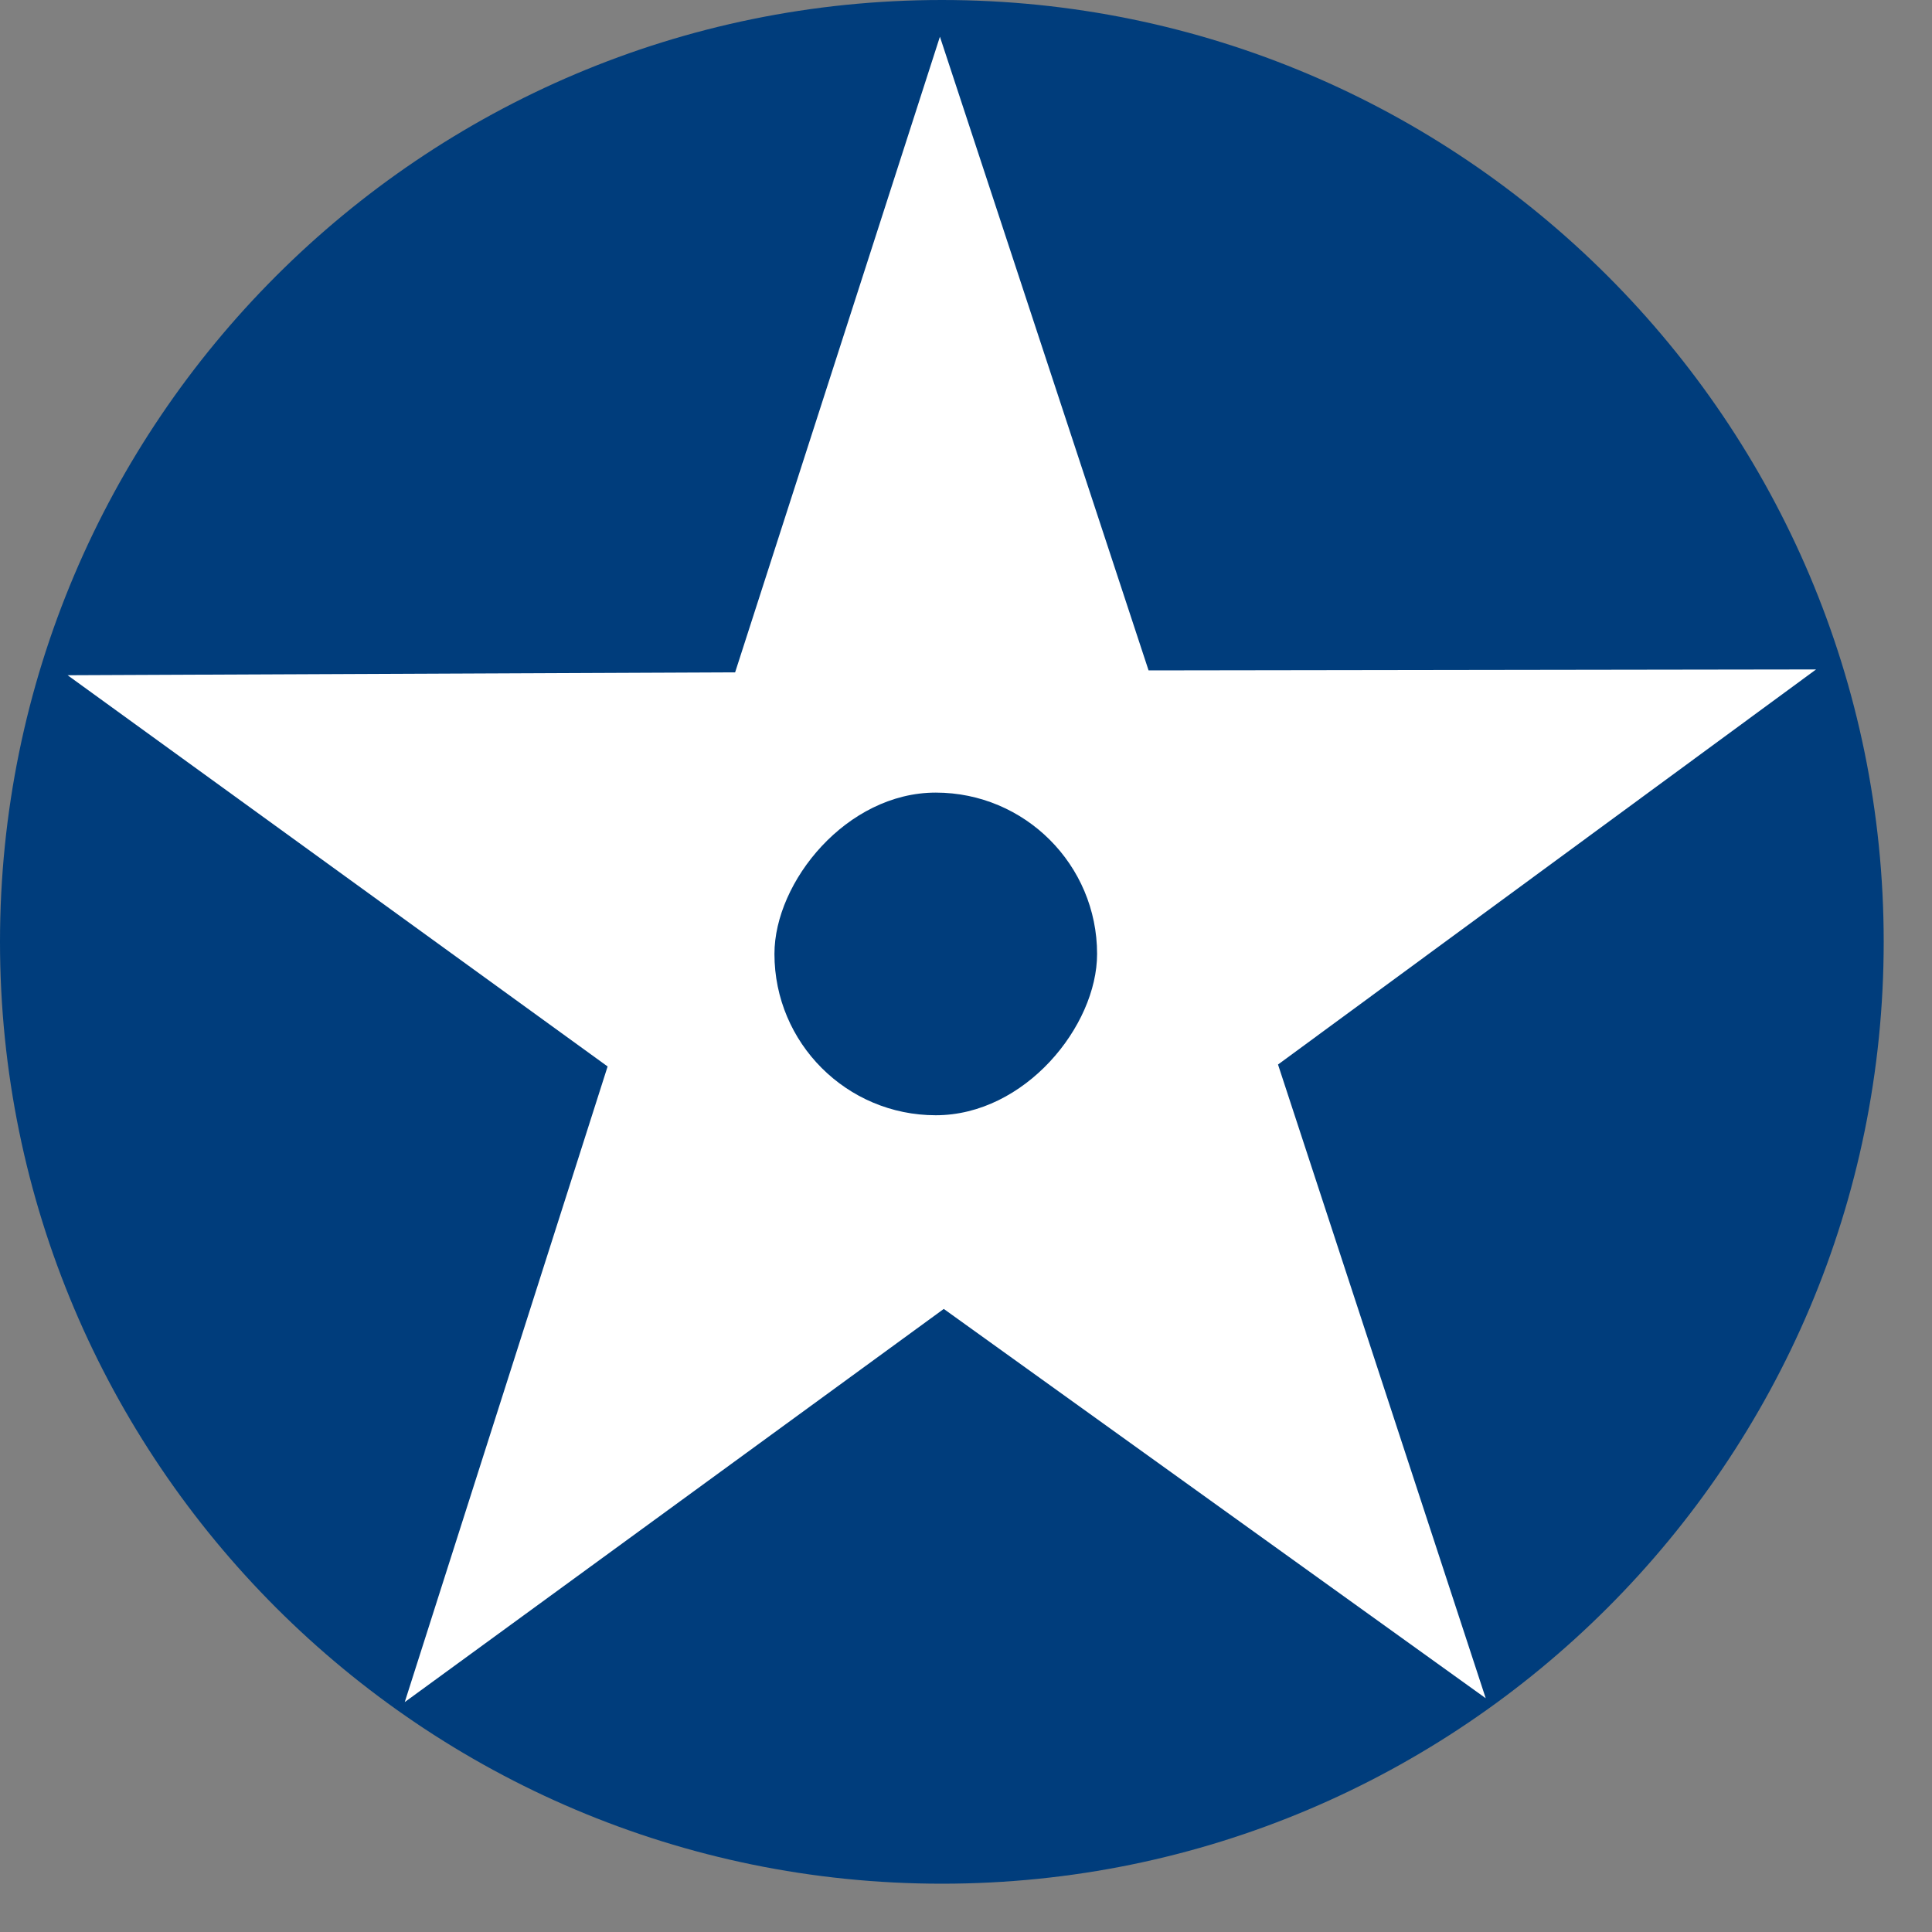 <svg width="20" height="20" viewBox="0 0 20 20" fill="none" xmlns="http://www.w3.org/2000/svg">
<rect x="0" y="0" width="20" height="20" fill="#808080" stroke="none"/>
<g clip-path="url(#clip0_0_3)">
<g clip-path="url(#clip1_0_3)">
<path d="M0 9.75C0 15.13 4.37 19.5 9.75 19.5C15.13 19.5 19.5 15.13 19.5 9.75C19.5 4.37 15.13 0 9.75 0C4.37 0 0 4.37 0 9.75Z" fill="#003D7C"/>
</g>
<path fill-rule="evenodd" clip-rule="evenodd" d="M11.89 6.94L18.8 6.93L13.23 11.02L15.38 17.58L9.77 13.55L4.19 17.62L6.29 11.04L0.7 6.99L7.61 6.96L9.73 0.38L11.89 6.94Z" fill="white"/>
<rect width="3.34" height="3.34" rx="1.67" transform="matrix(1 0 0 -1 8.017 11.545)" fill="#003D7C"/>
</g>
<defs>
<clipPath id="clip0_0_3">
<rect width="19.5" height="19.5" fill="white"/>
</clipPath>
<clipPath id="clip1_0_3">
<rect width="19.5" height="19.5" fill="white" transform="matrix(1 0 0 -1 0 19.5)"/>
</clipPath>
</defs>
</svg>

